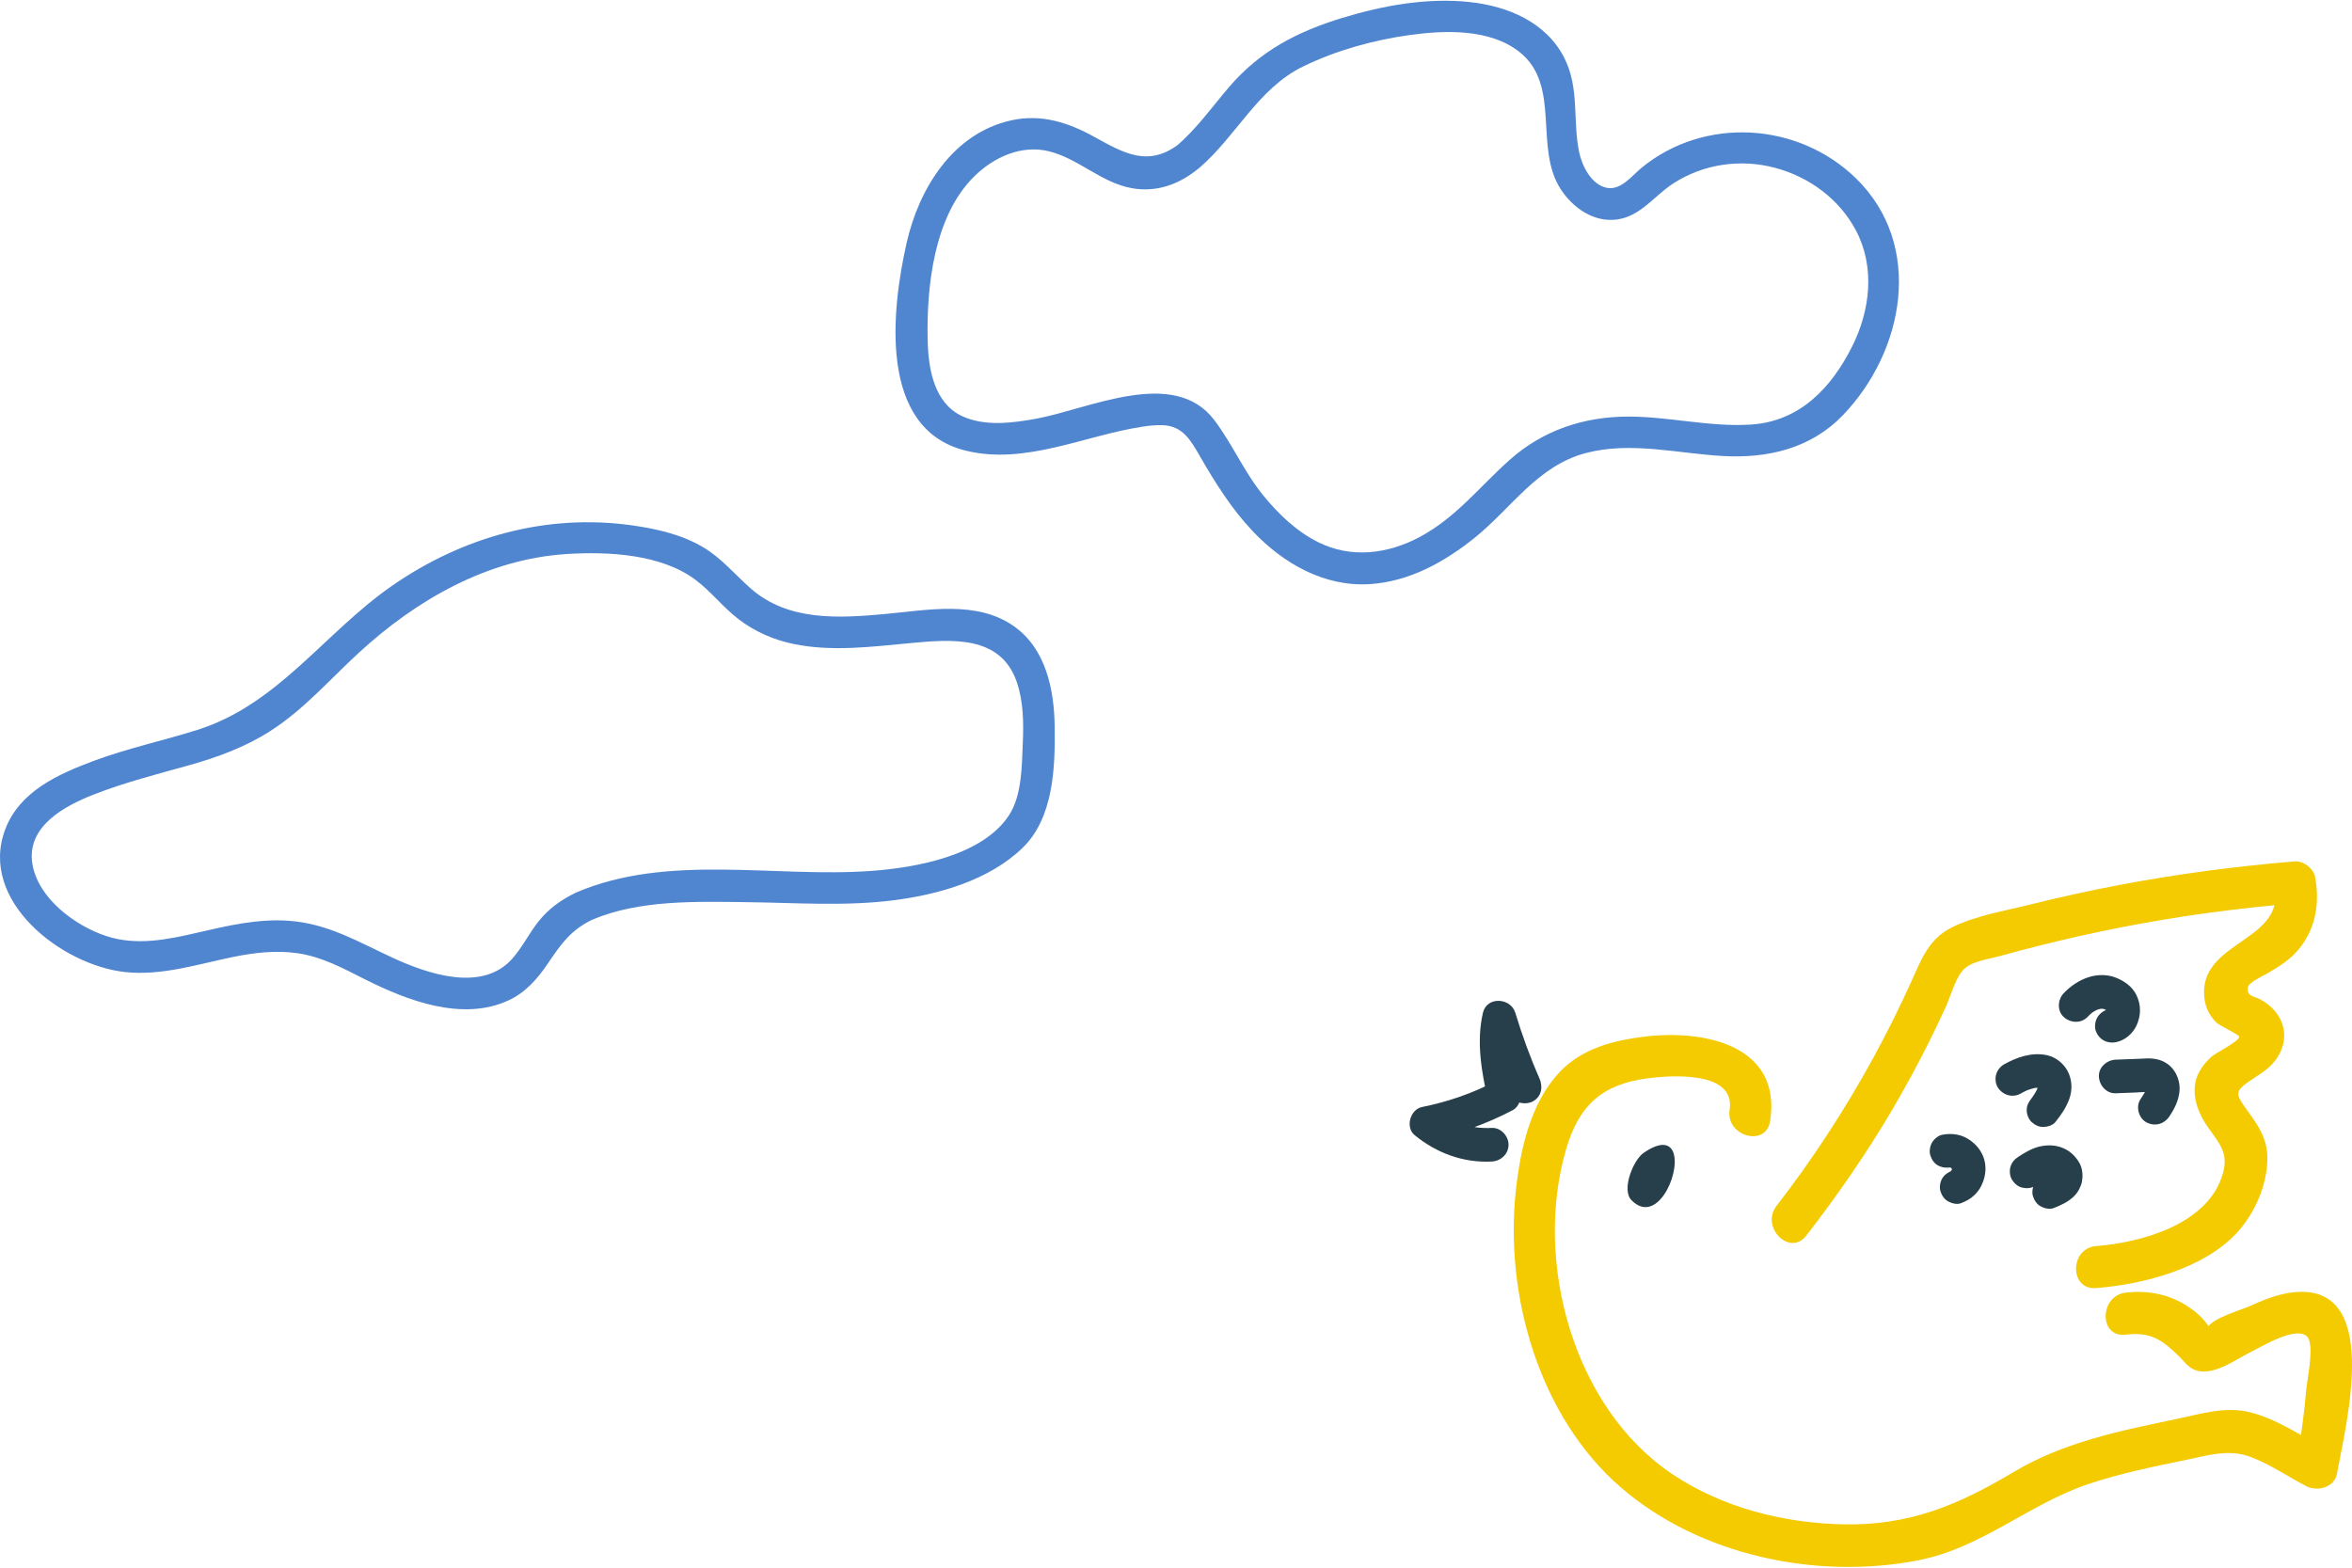 <?xml version="1.0" encoding="UTF-8"?><svg id="uuid-e0c03170-c22a-4e99-857f-79120ccb5625" xmlns="http://www.w3.org/2000/svg" xmlns:xlink="http://www.w3.org/1999/xlink" viewBox="0 0 204 136"><defs><clipPath id="uuid-79da49d4-9906-4165-90d6-fd04405f58ff"><rect width="204" height="136" style="fill:none; stroke-width:0px;"/></clipPath></defs><g style="clip-path:url(#uuid-79da49d4-9906-4165-90d6-fd04405f58ff);"><path d="m156.665,107.195c2.709-3.501,5.227-7.129,7.47-10.948,1.113-1.896,2.164-3.829,3.147-5.796.521-1.041,1.022-2.092,1.505-3.152.433-.951.83-2.559,1.607-3.271.719-.66,2.171-.838,3.077-1.09,1.197-.334,2.399-.651,3.605-.952,2.277-.569,4.568-1.08,6.871-1.532,4.99-.981,10.025-1.659,15.092-2.078l-1.757-1.338c.899,4.678-6.647,4.616-6.088,9.539.096.841.457,1.56,1.063,2.147.252.244,1.958,1.046,1.961,1.208.007.411-2.025,1.393-2.419,1.754-.597.546-1.136,1.239-1.341,2.038-.381,1.487.285,3.018,1.137,4.198,1.109,1.536,1.794,2.329,1.061,4.325-1.48,4.03-6.953,5.544-10.843,5.852-2.322.184-2.342,3.83,0,3.644,4.082-.324,9.319-1.673,12.196-4.789,1.539-1.667,2.604-4.081,2.652-6.359.042-1.979-.99-3.188-2.057-4.703-.664-.943-.667-1.274.32-1.977.955-.681,1.931-1.138,2.598-2.171,1.251-1.937.435-4.021-1.488-5.05-.503-.269-1.129-.229-1.084-.98.029-.485,1.306-1.033,1.62-1.217,1.043-.612,2.014-1.19,2.796-2.131,1.494-1.796,1.859-4.057,1.428-6.3-.139-.726-1.013-1.399-1.757-1.338-5.113.423-10.206,1.093-15.248,2.051-2.577.49-5.14,1.054-7.685,1.69-2.225.556-4.793.969-6.854,2.008-1.952.985-2.597,2.734-3.451,4.627-1.01,2.24-2.106,4.442-3.283,6.6-2.463,4.516-5.281,8.842-8.429,12.911-1.418,1.832,1.143,4.43,2.577,2.577h0Z" style="fill:#f4ca00; stroke-width:0px;"/><path d="m153.533,97.249c1.016-6.559-5.699-7.948-10.868-7.323-2.737.331-5.478,1.03-7.416,3.108-2.516,2.696-3.381,6.678-3.77,10.227-.998,9.122,2.028,19.678,9.139,25.803,6.841,5.893,16.929,7.992,25.707,6.306,5.566-1.069,9.596-4.88,14.846-6.64,2.762-.926,5.623-1.499,8.471-2.09,1.86-.386,3.666-.953,5.529-.261,1.657.615,3.298,1.725,4.854,2.545.95.501,2.462.127,2.677-1.089.757-4.286,4.038-16.832-4.048-15.693-1.247.176-2.42.671-3.563,1.18-.73.325-3.111,1.024-3.538,1.749-.733.224-.583.41.453.558-.22-.297-.443-.591-.669-.883-.456-.616-1.195-1.189-1.85-1.582-1.558-.935-3.327-1.239-5.116-1.025-2.3.276-2.328,3.924,0,3.644,2.161-.259,3.163.444,4.625,1.877.51.5.845,1.069,1.601,1.257,1.52.377,3.318-.979,4.601-1.619,1.054-.526,3.968-2.303,4.91-1.345.672.683-.005,3.764-.074,4.584-.178,2.124-.476,4.23-.847,6.329.892-.363,1.785-.726,2.677-1.089-2.215-1.167-4.561-2.833-7.05-3.333-2.027-.407-4.167.272-6.142.681-4.803.996-9.706,2.006-13.972,4.549-4.85,2.893-9.1,4.697-14.881,4.564-5.17-.119-10.416-1.446-14.747-4.338-8.599-5.741-12.062-18.421-9.258-28.135,1.13-3.916,3.171-5.709,7.098-6.221,2.062-.269,7.631-.654,7.106,2.734-.355,2.294,3.156,3.283,3.514.969h0Z" style="fill:#f4ca00; stroke-width:0px;"/><path d="m181.056,88.226c.167-.173.343-.334.533-.482l-.295.228c.243-.184.501-.339.781-.459l-.348.147c.22-.089.444-.151.679-.185l-.388.052c.19-.022.377-.021.567.002l-.388-.052c.186.028.365.077.539.147l-.348-.147c.154.067.296.148.431.248l-.295-.228c.116.091.218.192.311.307l-.228-.295c.078.104.143.212.197.331l-.147-.348c.045.11.075.219.093.336l-.052-.388c.016.134.015.266-.001.401l.052-.388c-.021.134-.055.261-.105.387l.147-.348c-.053.123-.118.235-.198.342l.228-.295c-.062.076-.128.144-.203.207l.295-.228c-.077.059-.157.109-.245.15l.348-.147c-.076.032-.152.055-.233.072-.345.071-.698.374-.871.67-.183.312-.26.773-.147,1.123.256.792.992,1.184,1.793,1.018.744-.153,1.425-.735,1.742-1.418.403-.868.424-1.774.011-2.644-.361-.761-1.084-1.262-1.85-1.551-.697-.263-1.529-.254-2.237-.041-.854.256-1.614.774-2.229,1.414-.529.55-.588,1.522,0,2.062.572.525,1.497.587,2.062,0h0Z" style="fill:#273f4b; stroke-width:0px;"/><path d="m183.506,94.842c.541-.02,1.082-.041,1.623-.061.515-.019,1.056-.089,1.569-.028l-.388-.052c.095.016.182.039.272.074l-.348-.147c.065.03.124.065.182.107l-.295-.228c.069.056.129.116.184.185l-.228-.295c.053.073.096.148.135.23l-.147-.348c.05.12.084.239.105.367l-.052-.388c.019.147.019.291-.001.439l.052-.388c-.031.18-.083.351-.153.52l.147-.348c-.139.316-.325.604-.516.89-.424.636-.145,1.642.523,1.995.733.387,1.542.156,1.995-.523.452-.678.798-1.378.875-2.2.073-.78-.248-1.659-.837-2.181-.467-.415-.995-.587-1.612-.635-.326-.025-.661.009-.988.022-.699.026-1.399.052-2.098.079-.761.029-1.494.65-1.458,1.458.034.765.642,1.488,1.458,1.458h0Z" style="fill:#273f4b; stroke-width:0px;"/><path d="m175.273,94.863c.229-.13.464-.247.706-.349l-.348.147c.362-.15.736-.268,1.125-.324l-.388.052c.214-.028.428-.036.643-.01l-.388-.052c.146.021.286.056.422.113l-.348-.147c.096.043.184.095.268.157l-.295-.228c.085.068.16.143.228.228l-.228-.295c.067.091.123.185.17.288l-.147-.348c.047.114.078.228.097.349l-.052-.388c.016.139.015.274-.002.413l.052-.388c-.032.218-.096.424-.181.627l.147-.348c-.172.389-.407.743-.666,1.078l.228-.295c-.035.044-.069.088-.104.132-.251.312-.427.615-.427,1.031,0,.358.159.785.427,1.031.278.255.643.444,1.031.427.362-.016.793-.132,1.031-.427.505-.629.93-1.246,1.208-2.01.294-.807.24-1.756-.197-2.501-.37-.631-1.008-1.121-1.726-1.283-.66-.149-1.33-.103-1.983.062-.618.157-1.221.426-1.774.74-.316.18-.574.522-.67.871-.096.349-.053.814.147,1.123.432.67,1.285.926,1.995.523h0Z" style="fill:#273f4b; stroke-width:0px;"/><path d="m176.513,102.88c.343-.223.689-.441,1.065-.604l-.348.147c.212-.088.429-.154.656-.189l-.388.052c.158-.02.314-.026.472-.007l-.388-.052c.126.02.247.053.366.1l-.348-.147c.132.056.254.126.369.213l-.295-.228c.097.078.183.163.26.261l-.228-.295c.053.073.098.149.136.232l-.147-.348c.034.083.057.166.072.255l-.052-.388c.008.076.009.149.002.226l.052-.388c-.013.091-.035.177-.067.263l.147-.348c-.041.096-.092.181-.154.265l.228-.295c-.086.106-.183.198-.291.282l.295-.228c-.218.162-.458.283-.707.39l.348-.147c-.072.03-.145.06-.218.088-.365.143-.666.32-.871.67-.183.312-.26.773-.147,1.123.114.353.333.693.67.871.326.172.764.287,1.123.147.623-.244,1.191-.5,1.691-.956.224-.204.425-.463.55-.739.094-.207.181-.391.214-.611.058-.38.063-.619-.002-1.001-.062-.364-.246-.694-.468-.982-.235-.305-.508-.56-.846-.755-.717-.413-1.523-.479-2.321-.304-.687.151-1.318.53-1.901.91-.317.206-.568.501-.67.871-.096.349-.053.814.147,1.123.201.311.5.585.871.67.372.085.793.068,1.123-.147h0Z" style="fill:#273f4b; stroke-width:0px;"/><path d="m169.221,101.258c.028-.006.056-.011.085-.015l-.388.052c.142-.018.282-.017.425.002l-.388-.052c.142.023.277.061.409.116l-.348-.147c.132.058.254.129.37.214l-.295-.228c.114.088.215.187.306.298l-.228-.295c.088.114.16.235.217.367l-.147-.348c.048.12.08.242.099.369l-.052-.388c.016.141.015.28-.003.42l.052-.388c-.023.155-.065.303-.125.447l.147-.348c-.063.143-.142.275-.237.4l.228-.295c-.089.11-.187.208-.299.295l.295-.228c-.102.075-.21.138-.327.188l.348-.147-.039.016c-.365.145-.665.318-.871.67-.183.312-.26.773-.147,1.123.114.353.333.693.67.871.325.172.766.289,1.123.147.443-.176.785-.356,1.138-.687.23-.216.436-.484.582-.766.365-.708.499-1.513.292-2.292-.202-.757-.723-1.391-1.378-1.804-.276-.174-.599-.313-.92-.378-.491-.099-.877-.094-1.368-.002-.342.064-.701.379-.871.67-.183.312-.26.773-.147,1.123.114.353.333.693.67.871.363.192.719.223,1.123.147h0Z" style="fill:#273f4b; stroke-width:0px;"/><path d="m129.383,97.849c-1.668.088-3.328-.368-4.628-1.438l-.643,2.437c2.468-.496,4.846-1.362,7.075-2.529.592-.31.803-1.033.67-1.646-.426-1.967-.889-4.028-.426-6.032h-2.811c.659,2.17,1.462,4.287,2.377,6.362.318.72,1.37.888,1.995.523.743-.434.842-1.271.523-1.995-.813-1.843-1.498-3.739-2.083-5.666-.401-1.321-2.476-1.453-2.811,0-.586,2.541-.116,5.078.426,7.582l.67-1.646c-2.012,1.054-4.152,1.788-6.378,2.235-1.023.206-1.471,1.755-.643,2.437,1.887,1.554,4.228,2.422,6.689,2.292.786-.042,1.458-.64,1.458-1.458,0-.757-.668-1.499-1.458-1.458h0Z" style="fill:#273f4b; stroke-width:0px;"/><path d="m145.167,100.078c.556,1.839-1.509,6.245-3.665,4.037-.89-.911.166-3.484,1.047-4.094,1.572-1.085,2.365-.779,2.618.057Z" style="fill:#273f4b; stroke-width:0px;"/><path d="m103.968,14.612c3.247-2.753,5.109-6.925,9.06-8.848,2.874-1.398,6.112-2.294,9.271-2.729,3.049-.42,6.908-.551,9.472,1.459,3.697,2.898,1.215,8.345,3.636,11.979,1.07,1.606,2.878,2.853,4.88,2.563,2.023-.294,3.205-2.055,4.819-3.105,2.633-1.712,5.86-2.177,8.886-1.364,2.936.789,5.54,2.705,6.974,5.409,1.69,3.186,1.251,6.944-.323,10.083-1.811,3.612-4.558,6.498-8.765,6.772-3.559.232-7.077-.69-10.632-.692-3.846-.002-7.409,1.177-10.303,3.753-2.625,2.337-4.659,5.022-7.836,6.708-2.757,1.463-5.917,1.866-8.778.434-1.887-.944-3.439-2.434-4.762-4.056-1.662-2.038-2.676-4.463-4.25-6.541-3.499-4.622-10.864-.954-15.435-.115-2.063.379-4.515.697-6.479-.244-2.379-1.141-2.875-4.062-2.938-6.438-.125-4.696.518-10.87,4.03-14.331,1.697-1.672,4.095-2.779,6.492-2.183,2.569.638,4.524,2.718,7.16,3.195,2.048.371,3.919-.246,5.543-1.497,1.377-1.061.014-3.441-1.383-2.365-2.644,2.036-4.705.91-7.34-.557-2.281-1.27-4.639-2.04-7.254-1.463-5.054,1.114-8.009,5.906-9.077,10.631-1.297,5.741-2.522,16.148,5.132,18.026,5.182,1.272,10.341-1.337,15.385-2.09.562-.084,1.136-.141,1.705-.12,1.722.064,2.431,1.327,3.205,2.671,1.336,2.323,2.753,4.585,4.605,6.54,2.636,2.78,6.177,4.814,10.11,4.578,3.418-.205,6.485-1.901,9.105-4.004,3.236-2.598,5.464-6.277,9.701-7.378,3.879-1.008,7.907.042,11.816.266,3.896.223,7.647-.635,10.433-3.53,5.351-5.559,7.065-14.746,1.169-20.532-5.017-4.924-13.188-5.415-18.634-.93-.843.695-1.771,1.952-2.98,1.73-1.37-.252-2.191-1.935-2.435-3.159-.55-2.758.051-5.519-1.282-8.13-1.576-3.086-4.874-4.463-8.156-4.825-3.708-.409-7.577.295-11.118,1.378-3.875,1.185-7.106,2.854-9.782,5.977-1.494,1.743-2.823,3.643-4.584,5.136-1.346,1.142.599,3.071,1.937,1.937Z" style="fill:#5086d0; stroke-width:0px;"/><path d="m51.358,79.794c4.097-1.754,9.12-1.581,13.501-1.528,4.226.051,8.466.371,12.675-.168,3.882-.497,8.255-1.739,11.15-4.534,2.71-2.617,2.844-7.018,2.793-10.564-.045-3.187-.763-6.718-3.531-8.672-3.213-2.268-7.522-1.398-11.16-1.064-4.041.371-8.422.645-11.675-2.217-1.393-1.226-2.552-2.658-4.178-3.606-1.864-1.087-3.994-1.567-6.109-1.865-7.435-1.047-14.715.996-20.842,5.256-5.854,4.07-9.863,10.291-16.898,12.499-2.975.934-6.02,1.585-8.95,2.675-3.078,1.146-6.426,2.639-7.677,5.933-2.361,6.218,4.921,11.808,10.407,12.39,3.185.338,6.274-.684,9.356-1.312,1.834-.374,3.737-.596,5.603-.321,2.135.315,3.929,1.305,5.825,2.259,3.665,1.843,8.454,3.69,12.469,1.825,1.477-.686,2.516-1.881,3.411-3.208,1.112-1.649,1.973-2.889,3.831-3.78,1.589-.762.201-3.124-1.383-2.365-1.296.621-2.382,1.39-3.278,2.522-.814,1.028-1.395,2.237-2.265,3.218-2.63,2.966-7.381,1.304-10.406-.094-2.986-1.38-5.586-2.946-8.95-3.192-2.695-.198-5.349.426-7.955,1.03-2.603.603-5.281,1.153-7.897.297-2.696-.882-5.942-3.28-6.418-6.278-.516-3.248,2.788-5.008,5.317-6,2.689-1.054,5.469-1.759,8.245-2.535,2.472-.691,4.888-1.576,7.06-2.966,2.929-1.874,5.161-4.47,7.697-6.803,4.994-4.592,11.145-8.13,18.038-8.564,3.577-.225,8.144.001,11.127,2.216,1.346 1,2.381,2.36,3.706,3.39,1.43,1.112,3.108,1.85,4.883,2.209,3.344.676,6.754.222,10.111-.089,3.51-.325,7.76-.704,9.178,3.32.603,1.712.619,3.592.542,5.385-.086,2.002-.075,4.531-1.207,6.249-2.302,3.494-8.042,4.523-11.876,4.808-8.403.625-17.661-1.544-25.652,1.876-1.616.692-.222,3.052,1.383,2.365Z" style="fill:#5086d0; stroke-width:0px;"/></g></svg>